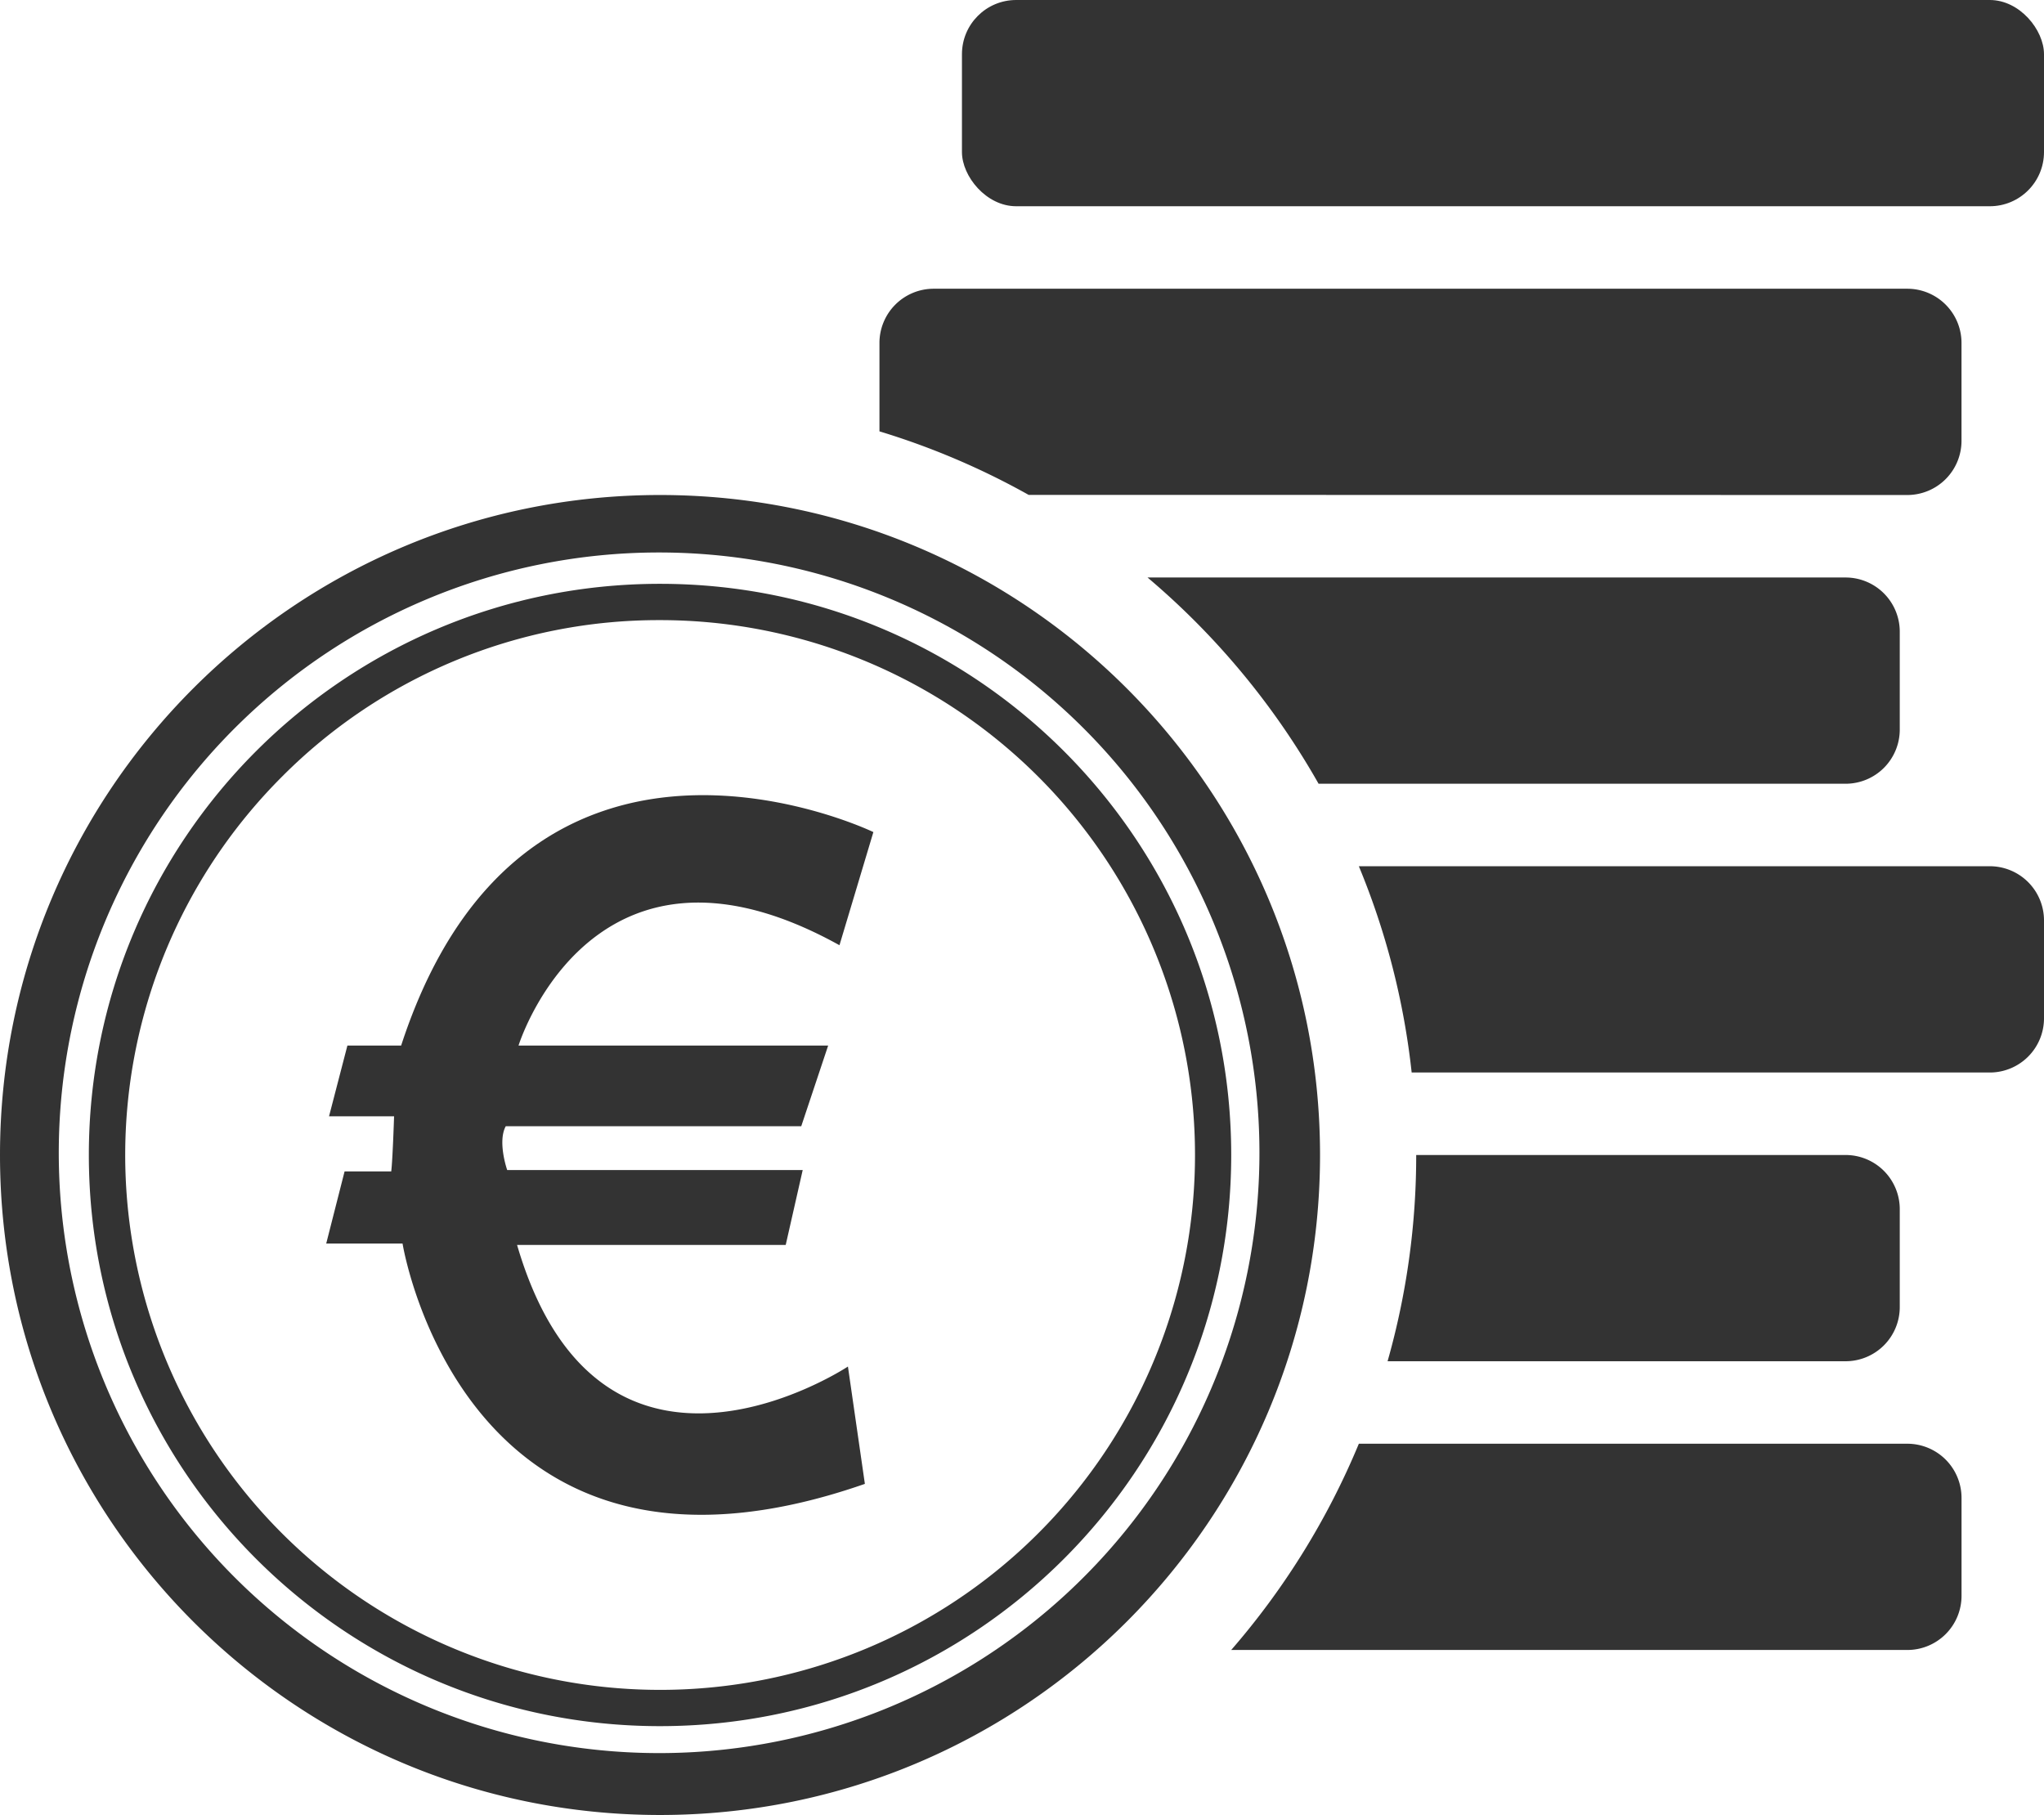 <svg xmlns="http://www.w3.org/2000/svg" viewBox="0 0 675.68 600"><defs><style>.cls-1{fill:#333;}</style></defs><title>euro</title><g id="Livello_2" data-name="Livello 2"><g id="icons"><rect class="cls-1" x="317.99" width="357.69" height="68.18" rx="17.92"></rect><path class="cls-1" d="M630.49,163.64a17.92,17.92,0,0,0,17.92-17.92V113.37a17.92,17.92,0,0,0-17.92-17.92H308.64a17.92,17.92,0,0,0-17.92,17.92V142.6a248.59,248.59,0,0,1,49.32,21Z"></path><path class="cls-1" d="M379.34,190.91a251.84,251.84,0,0,1,56.54,68.18H610A17.91,17.91,0,0,0,628,241.17V208.83A17.91,17.91,0,0,0,610,190.91Z"></path><path class="cls-1" d="M657.76,286.36H449.19a248,248,0,0,1,17.46,68.19H657.76a17.92,17.92,0,0,0,17.92-17.92V304.28A17.92,17.92,0,0,0,657.76,286.36Z"></path><path class="cls-1" d="M628,432.08V399.74A17.91,17.91,0,0,0,610,381.82H468.15A249.11,249.11,0,0,1,458.69,450H610A17.91,17.91,0,0,0,628,432.08Z"></path><path class="cls-1" d="M630.49,477.27H449.19A250.31,250.31,0,0,1,407,545.45h223.5a17.91,17.91,0,0,0,17.92-17.91V495.19A17.92,17.92,0,0,0,630.49,477.27Z"></path><path class="cls-1" d="M273.76,345.65l-8.89,26.65H167.19c-2.8,5.14.47,14.49.47,14.49h97.69l-5.62,24.77h-88.8c6.62,22.65,16.35,36.73,27.33,45.07h0a51.35,51.35,0,0,0,8.44,5.23c33.51,16.45,73.6-10.11,73.6-10.11l5.6,38.79c-32.82,11.44-58.75,12.36-79.2,7.27q-4.4-1.1-8.44-2.54h0c-54.84-19.5-65.19-84.19-65.19-84.19H107.84l6.07-23.83h15.42c.47-3.73.94-18.22.94-18.22h-21.5l6.07-23.38H132.6c15.07-46.24,40.06-68.06,65.67-77.16h0c2.81-1,5.63-1.85,8.44-2.56,41.51-10.44,82,9.14,82,9.14l-11.21,37.4C246,295,223.05,295.93,206.71,303.64a56.27,56.27,0,0,0-8.44,4.94h0c-19.68,13.89-26.86,37.06-26.86,37.06Z"></path><path class="cls-1" d="M218.18,205a176.82,176.82,0,1,1-125,51.79,175.61,175.61,0,0,1,125-51.79m0-12C113.91,193,29.37,277.54,29.37,381.82s84.54,188.81,188.81,188.81S407,486.09,407,381.82,322.46,193,218.18,193Z"></path><path class="cls-1" d="M218.18,182.64a198.45,198.45,0,1,1-77.52,15.64,198,198,0,0,1,77.52-15.64m0-19C97.68,163.64,0,261.32,0,381.82S97.68,600,218.18,600s218.18-97.68,218.18-218.18S338.68,163.64,218.18,163.64Z"></path></g></g></svg>